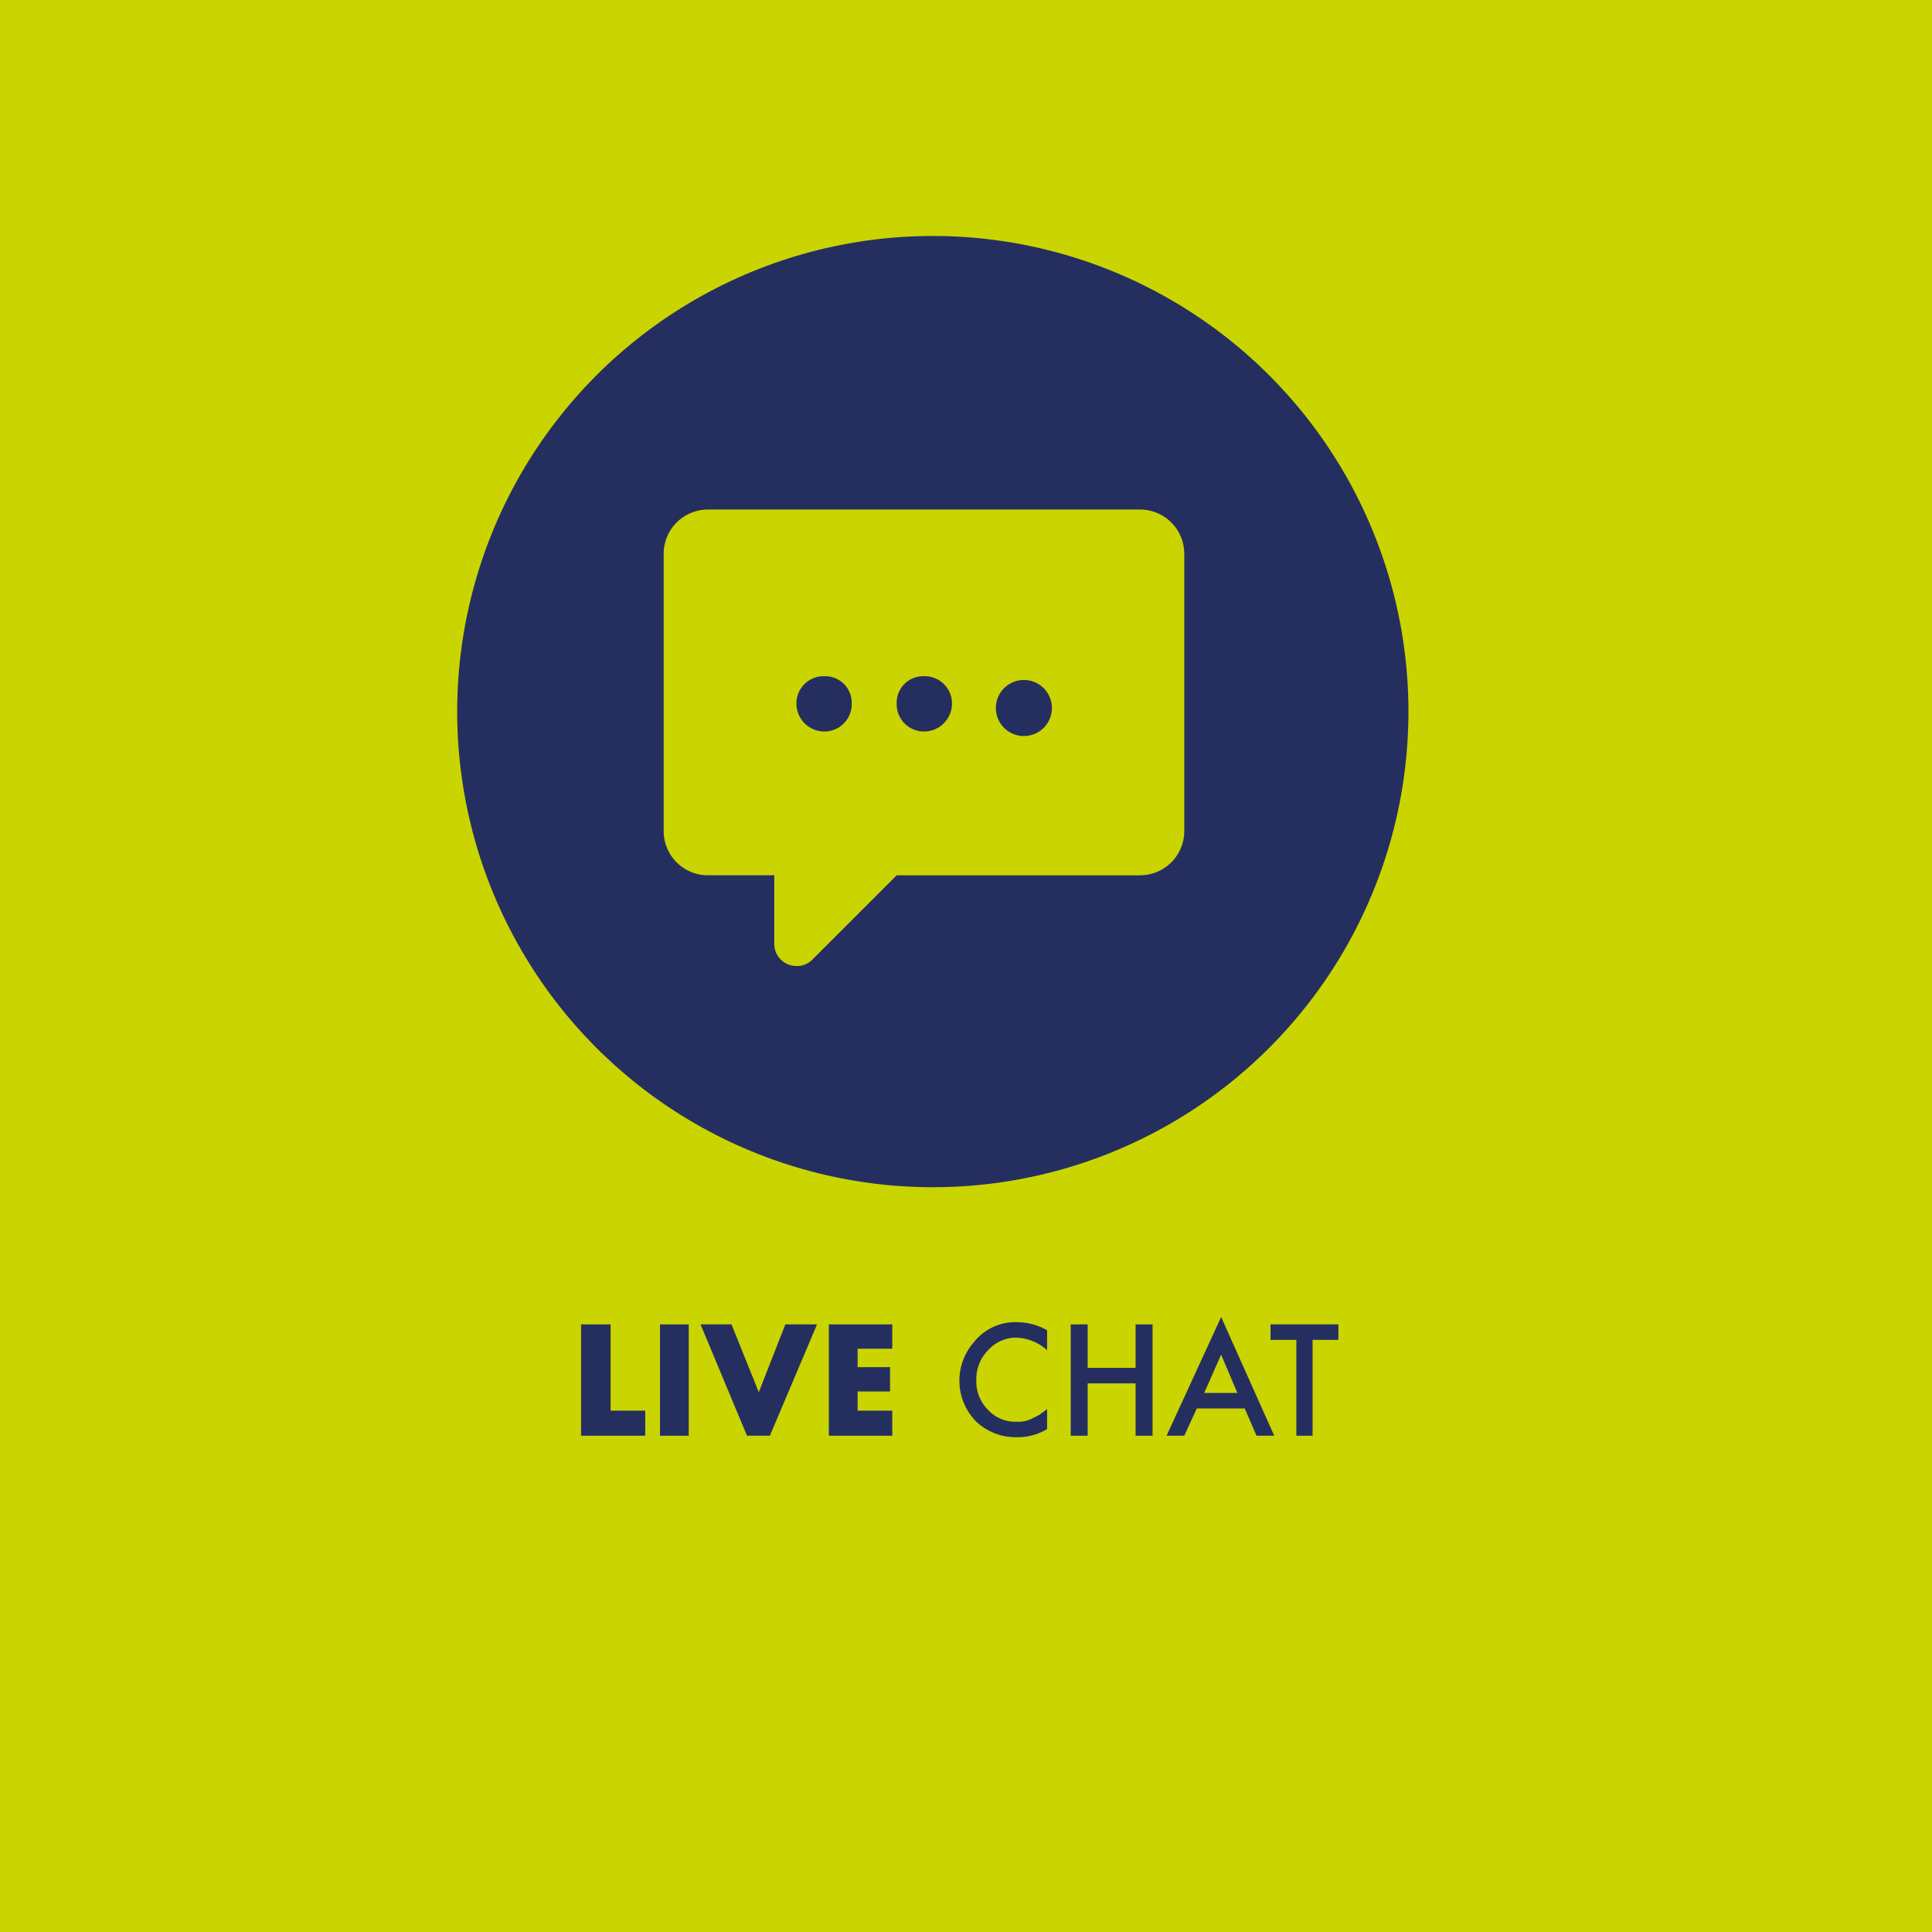 <svg id="Layer_1" data-name="Layer 1" xmlns="http://www.w3.org/2000/svg" viewBox="0 0 262 262"><defs><style>.cls-1{fill:#cad400;}.cls-2{fill:#242f60;}</style></defs><title>Butttona</title><rect class="cls-1" width="262" height="262"/><path class="cls-2" d="M82.8,179.6v11.7h4.7v3.4H78.8V179.6Z"/><path class="cls-2" d="M93.4,179.6v15.1H89.5V179.6Z"/><path class="cls-2" d="M99.2,179.6l3.7,9.2,3.6-9.2h4.3l-6.4,15.1h-3.1L95,179.6Z"/><path class="cls-2" d="M121,182.9h-4.7v2.5h4.4v3.3h-4.4v2.6H121v3.4h-8.6V179.6H121Z"/><path class="cls-2" d="M142,180.4v2.7a6.6,6.6,0,0,0-4.1-1.7,5.1,5.1,0,0,0-3.9,1.7,5.6,5.6,0,0,0-1.6,4.1,5.4,5.4,0,0,0,1.6,4,5,5,0,0,0,3.9,1.6,4,4,0,0,0,2-.4l1-.5,1.1-.8v2.7a7.7,7.7,0,0,1-4.1,1.1,7.8,7.8,0,0,1-5.6-2.2,7.9,7.9,0,0,1-.3-10.6,7.2,7.2,0,0,1,6-2.8A8.3,8.3,0,0,1,142,180.4Z"/><path class="cls-2" d="M147.5,185.5H154v-5.9h2.3v15.1H154v-7.1h-6.5v7.1h-2.3V179.6h2.3Z"/><path class="cls-2" d="M168.8,191h-6.5l-1.7,3.7h-2.4l7.4-16.1,7.2,16.1h-2.4Zm-1-2.1-2.2-5.2-2.3,5.2Z"/><path class="cls-2" d="M178,181.7v13h-2.2v-13h-3.5v-2.1h9.2v2.1Z"/><circle class="cls-2" cx="126.5" cy="96.5" r="64.5"/><path class="cls-1" d="M90,112.7a6,6,0,0,0,6,6h9V128a3,3,0,0,0,3,3,2.9,2.9,0,0,0,2.2-.9l11.4-11.4h33a6,6,0,0,0,6-6V75.1a6,6,0,0,0-6-6H96a6,6,0,0,0-6,6v37.6Zm18-17.3a3.7,3.7,0,0,1,3.8-3.7,3.6,3.6,0,0,1,3.7,3.7,3.7,3.7,0,0,1-3.7,3.8A3.8,3.8,0,0,1,108,95.4Zm13.6,0a3.6,3.6,0,0,1,3.7-3.7,3.7,3.7,0,0,1,3.8,3.7,3.8,3.8,0,0,1-3.8,3.8A3.7,3.7,0,0,1,121.6,95.4Zm13.5,0a3.8,3.8,0,0,1,7.5,0,3.8,3.8,0,1,1-7.5,0Z"/></svg>